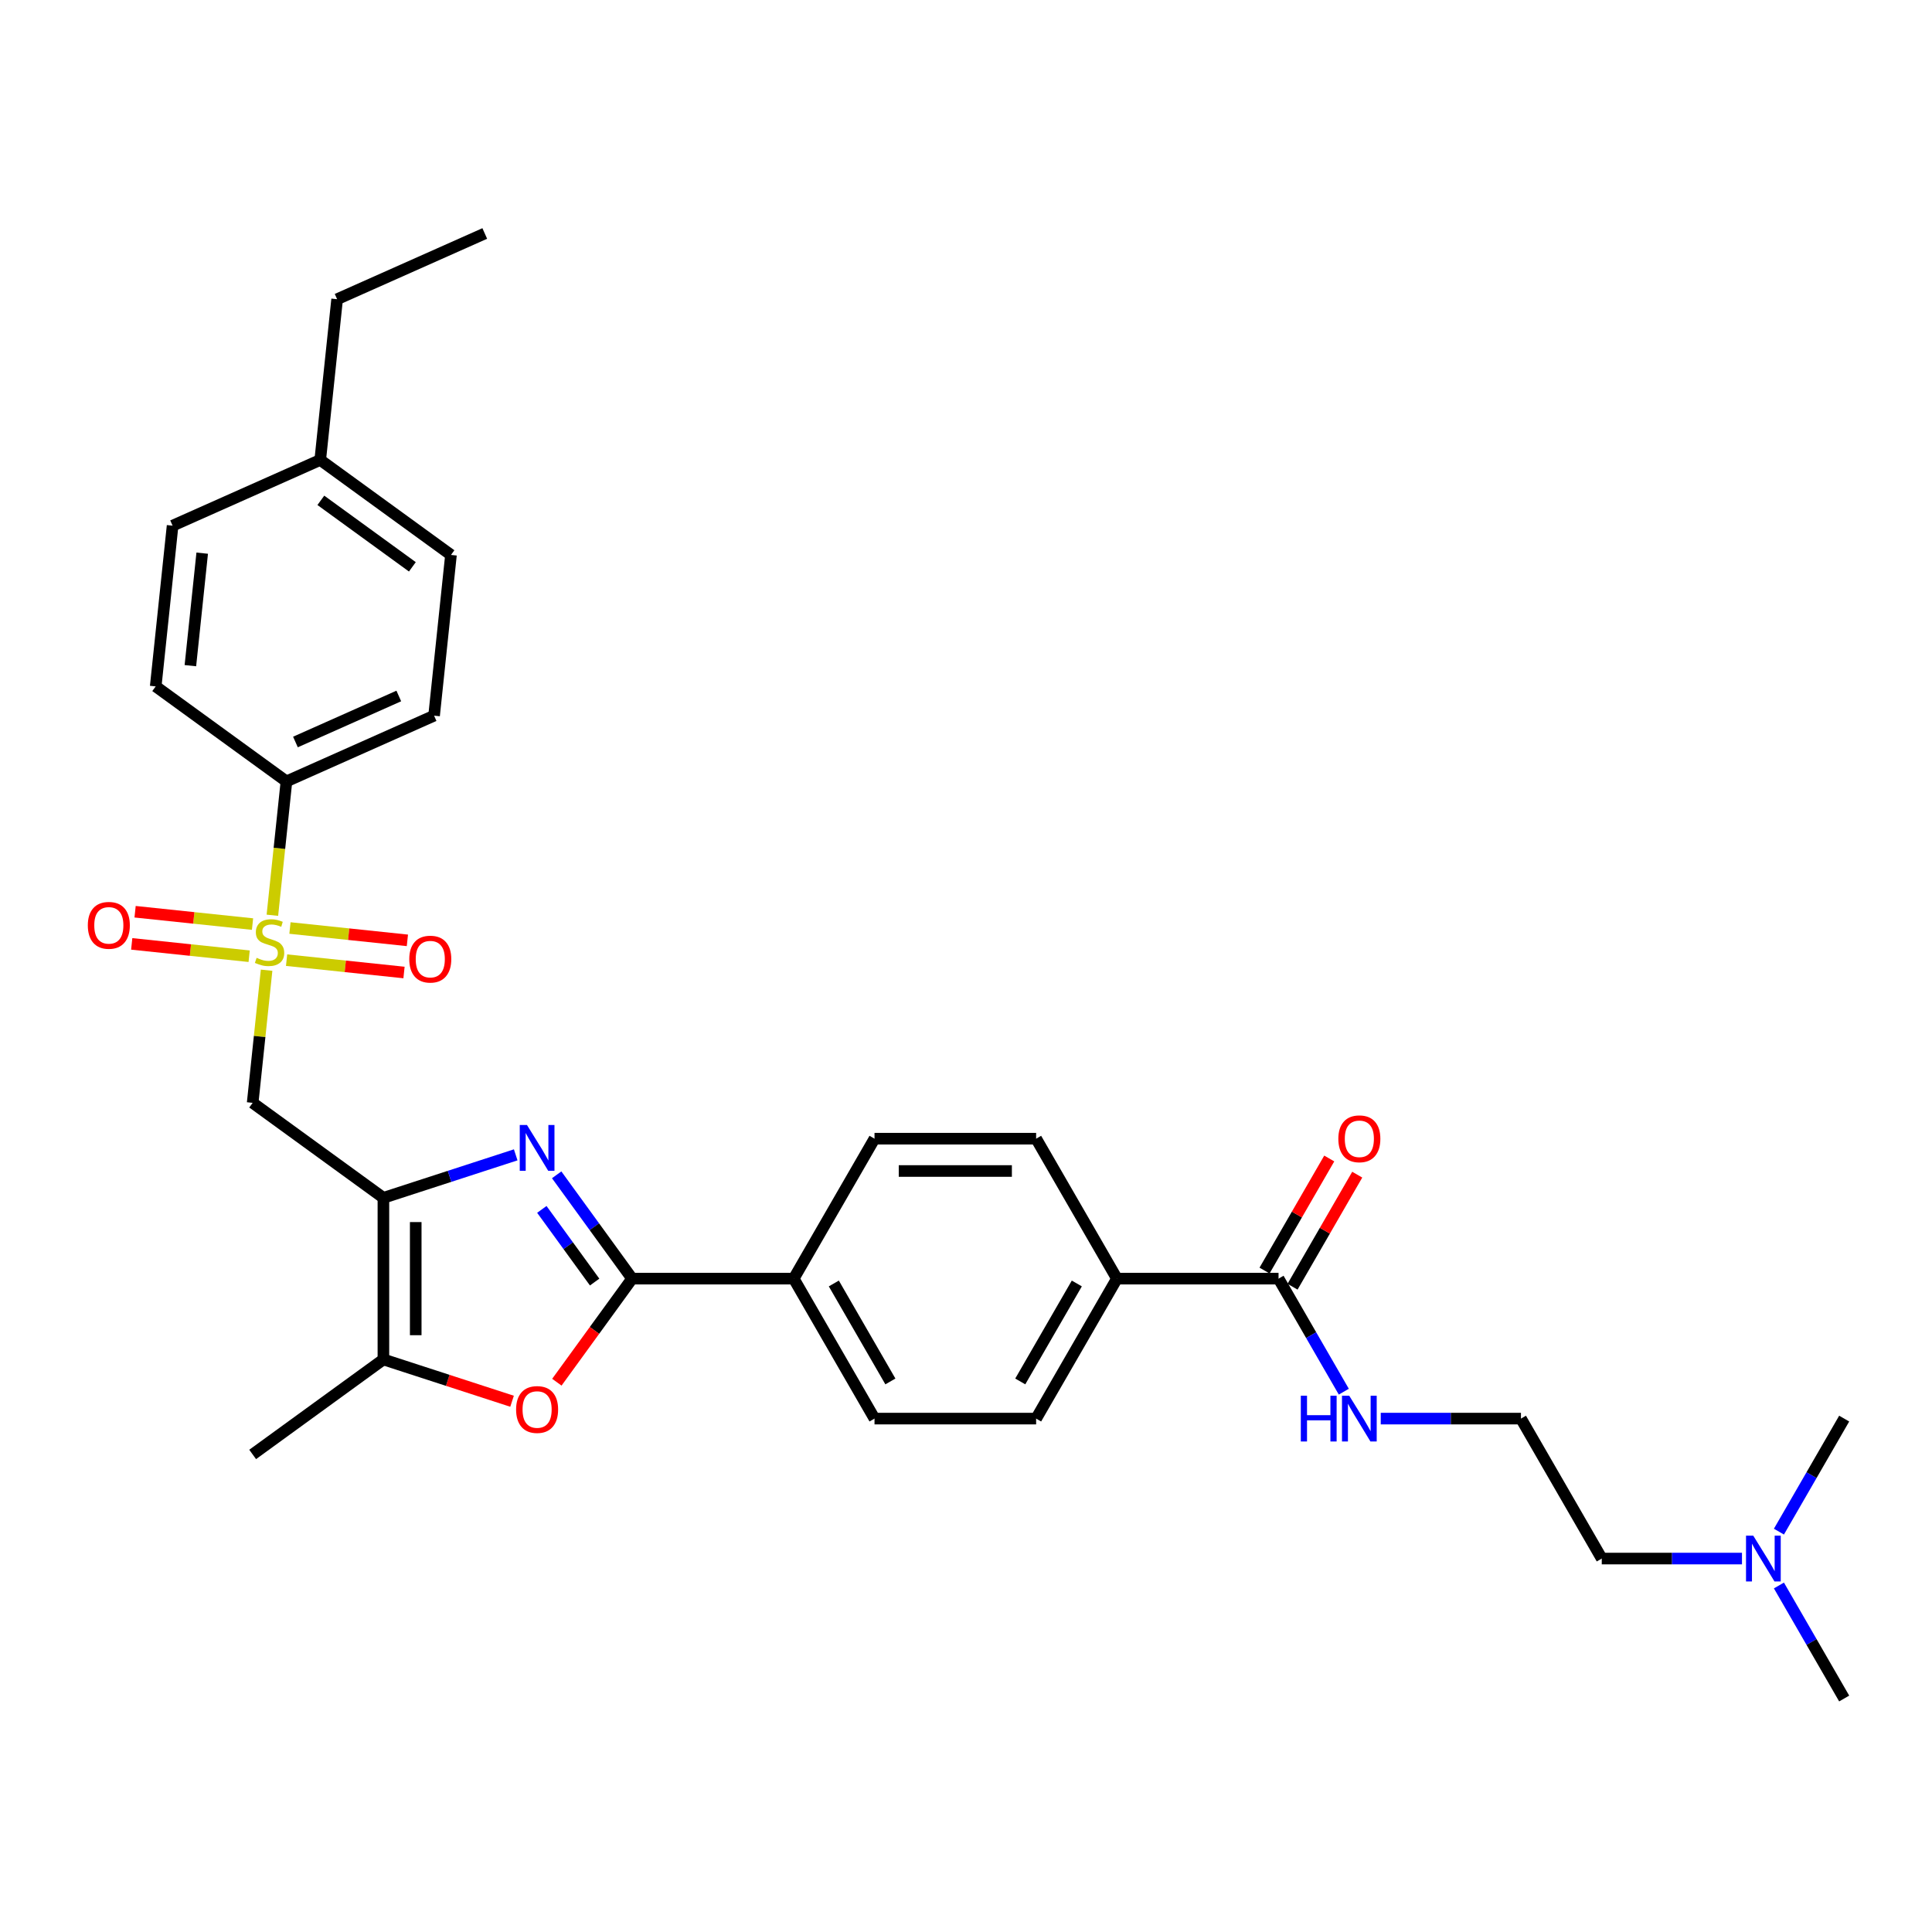 <?xml version='1.0' encoding='iso-8859-1'?>
<svg version='1.1' baseProfile='full'
              xmlns='http://www.w3.org/2000/svg'
                      xmlns:rdkit='http://www.rdkit.org/xml'
                      xmlns:xlink='http://www.w3.org/1999/xlink'
                  xml:space='preserve'
width='1000px' height='1000px' viewBox='0 0 1000 1000'>
<!-- END OF HEADER -->
<rect style='opacity:1.0;fill:#FFFFFF;stroke:none' width='1000' height='1000' x='0' y='0'> </rect>
<path class='bond-3' d='M 137.992,502.177 L 134.384,536.503' style='fill:none;fill-rule:evenodd;stroke:#CCCC00;stroke-width:6px;stroke-linecap:butt;stroke-linejoin:miter;stroke-opacity:1' />
<path class='bond-3' d='M 134.384,536.503 L 130.777,570.83' style='fill:none;fill-rule:evenodd;stroke:#000000;stroke-width:6px;stroke-linecap:butt;stroke-linejoin:miter;stroke-opacity:1' />
<path class='bond-7' d='M 140.982,473.736 L 144.623,439.091' style='fill:none;fill-rule:evenodd;stroke:#CCCC00;stroke-width:6px;stroke-linecap:butt;stroke-linejoin:miter;stroke-opacity:1' />
<path class='bond-7' d='M 144.623,439.091 L 148.264,404.447' style='fill:none;fill-rule:evenodd;stroke:#000000;stroke-width:6px;stroke-linecap:butt;stroke-linejoin:miter;stroke-opacity:1' />
<path class='bond-9' d='M 130.708,478.301 L 100.317,475.107' style='fill:none;fill-rule:evenodd;stroke:#CCCC00;stroke-width:6px;stroke-linecap:butt;stroke-linejoin:miter;stroke-opacity:1' />
<path class='bond-9' d='M 100.317,475.107 L 69.925,471.913' style='fill:none;fill-rule:evenodd;stroke:#FF0000;stroke-width:6px;stroke-linecap:butt;stroke-linejoin:miter;stroke-opacity:1' />
<path class='bond-9' d='M 128.959,494.939 L 98.568,491.745' style='fill:none;fill-rule:evenodd;stroke:#CCCC00;stroke-width:6px;stroke-linecap:butt;stroke-linejoin:miter;stroke-opacity:1' />
<path class='bond-9' d='M 98.568,491.745 L 68.177,488.551' style='fill:none;fill-rule:evenodd;stroke:#FF0000;stroke-width:6px;stroke-linecap:butt;stroke-linejoin:miter;stroke-opacity:1' />
<path class='bond-10' d='M 148.333,496.976 L 178.724,500.17' style='fill:none;fill-rule:evenodd;stroke:#CCCC00;stroke-width:6px;stroke-linecap:butt;stroke-linejoin:miter;stroke-opacity:1' />
<path class='bond-10' d='M 178.724,500.17 L 209.115,503.364' style='fill:none;fill-rule:evenodd;stroke:#FF0000;stroke-width:6px;stroke-linecap:butt;stroke-linejoin:miter;stroke-opacity:1' />
<path class='bond-10' d='M 150.081,480.337 L 180.473,483.532' style='fill:none;fill-rule:evenodd;stroke:#CCCC00;stroke-width:6px;stroke-linecap:butt;stroke-linejoin:miter;stroke-opacity:1' />
<path class='bond-10' d='M 180.473,483.532 L 210.864,486.726' style='fill:none;fill-rule:evenodd;stroke:#FF0000;stroke-width:6px;stroke-linecap:butt;stroke-linejoin:miter;stroke-opacity:1' />
<path class='bond-0' d='M 198.45,619.998 L 130.777,570.83' style='fill:none;fill-rule:evenodd;stroke:#000000;stroke-width:6px;stroke-linecap:butt;stroke-linejoin:miter;stroke-opacity:1' />
<path class='bond-1' d='M 198.45,619.998 L 232.691,608.872' style='fill:none;fill-rule:evenodd;stroke:#000000;stroke-width:6px;stroke-linecap:butt;stroke-linejoin:miter;stroke-opacity:1' />
<path class='bond-1' d='M 232.691,608.872 L 266.931,597.747' style='fill:none;fill-rule:evenodd;stroke:#0000FF;stroke-width:6px;stroke-linecap:butt;stroke-linejoin:miter;stroke-opacity:1' />
<path class='bond-5' d='M 198.45,619.998 L 198.45,703.647' style='fill:none;fill-rule:evenodd;stroke:#000000;stroke-width:6px;stroke-linecap:butt;stroke-linejoin:miter;stroke-opacity:1' />
<path class='bond-5' d='M 215.18,632.545 L 215.18,691.1' style='fill:none;fill-rule:evenodd;stroke:#000000;stroke-width:6px;stroke-linecap:butt;stroke-linejoin:miter;stroke-opacity:1' />
<path class='bond-2' d='M 288.131,608.084 L 307.652,634.953' style='fill:none;fill-rule:evenodd;stroke:#0000FF;stroke-width:6px;stroke-linecap:butt;stroke-linejoin:miter;stroke-opacity:1' />
<path class='bond-2' d='M 307.652,634.953 L 327.174,661.822' style='fill:none;fill-rule:evenodd;stroke:#000000;stroke-width:6px;stroke-linecap:butt;stroke-linejoin:miter;stroke-opacity:1' />
<path class='bond-2' d='M 280.453,625.979 L 294.118,644.787' style='fill:none;fill-rule:evenodd;stroke:#0000FF;stroke-width:6px;stroke-linecap:butt;stroke-linejoin:miter;stroke-opacity:1' />
<path class='bond-2' d='M 294.118,644.787 L 307.783,663.595' style='fill:none;fill-rule:evenodd;stroke:#000000;stroke-width:6px;stroke-linecap:butt;stroke-linejoin:miter;stroke-opacity:1' />
<path class='bond-8' d='M 327.174,661.822 L 410.823,661.822' style='fill:none;fill-rule:evenodd;stroke:#000000;stroke-width:6px;stroke-linecap:butt;stroke-linejoin:miter;stroke-opacity:1' />
<path class='bond-32' d='M 327.174,661.822 L 307.701,688.624' style='fill:none;fill-rule:evenodd;stroke:#000000;stroke-width:6px;stroke-linecap:butt;stroke-linejoin:miter;stroke-opacity:1' />
<path class='bond-32' d='M 307.701,688.624 L 288.228,715.426' style='fill:none;fill-rule:evenodd;stroke:#FF0000;stroke-width:6px;stroke-linecap:butt;stroke-linejoin:miter;stroke-opacity:1' />
<path class='bond-4' d='M 265.04,725.283 L 231.745,714.465' style='fill:none;fill-rule:evenodd;stroke:#FF0000;stroke-width:6px;stroke-linecap:butt;stroke-linejoin:miter;stroke-opacity:1' />
<path class='bond-4' d='M 231.745,714.465 L 198.45,703.647' style='fill:none;fill-rule:evenodd;stroke:#000000;stroke-width:6px;stroke-linecap:butt;stroke-linejoin:miter;stroke-opacity:1' />
<path class='bond-25' d='M 198.45,703.647 L 130.777,752.815' style='fill:none;fill-rule:evenodd;stroke:#000000;stroke-width:6px;stroke-linecap:butt;stroke-linejoin:miter;stroke-opacity:1' />
<path class='bond-6' d='M 661.772,661.822 L 578.122,661.822' style='fill:none;fill-rule:evenodd;stroke:#000000;stroke-width:6px;stroke-linecap:butt;stroke-linejoin:miter;stroke-opacity:1' />
<path class='bond-12' d='M 669.016,666.005 L 685.761,637.002' style='fill:none;fill-rule:evenodd;stroke:#000000;stroke-width:6px;stroke-linecap:butt;stroke-linejoin:miter;stroke-opacity:1' />
<path class='bond-12' d='M 685.761,637.002 L 702.505,608' style='fill:none;fill-rule:evenodd;stroke:#FF0000;stroke-width:6px;stroke-linecap:butt;stroke-linejoin:miter;stroke-opacity:1' />
<path class='bond-12' d='M 654.528,657.64 L 671.272,628.638' style='fill:none;fill-rule:evenodd;stroke:#000000;stroke-width:6px;stroke-linecap:butt;stroke-linejoin:miter;stroke-opacity:1' />
<path class='bond-12' d='M 671.272,628.638 L 688.017,599.635' style='fill:none;fill-rule:evenodd;stroke:#FF0000;stroke-width:6px;stroke-linecap:butt;stroke-linejoin:miter;stroke-opacity:1' />
<path class='bond-17' d='M 661.772,661.822 L 678.661,691.076' style='fill:none;fill-rule:evenodd;stroke:#000000;stroke-width:6px;stroke-linecap:butt;stroke-linejoin:miter;stroke-opacity:1' />
<path class='bond-17' d='M 678.661,691.076 L 695.551,720.329' style='fill:none;fill-rule:evenodd;stroke:#0000FF;stroke-width:6px;stroke-linecap:butt;stroke-linejoin:miter;stroke-opacity:1' />
<path class='bond-18' d='M 148.264,404.447 L 224.682,370.424' style='fill:none;fill-rule:evenodd;stroke:#000000;stroke-width:6px;stroke-linecap:butt;stroke-linejoin:miter;stroke-opacity:1' />
<path class='bond-18' d='M 152.922,384.06 L 206.414,360.244' style='fill:none;fill-rule:evenodd;stroke:#000000;stroke-width:6px;stroke-linecap:butt;stroke-linejoin:miter;stroke-opacity:1' />
<path class='bond-19' d='M 148.264,404.447 L 80.59,355.279' style='fill:none;fill-rule:evenodd;stroke:#000000;stroke-width:6px;stroke-linecap:butt;stroke-linejoin:miter;stroke-opacity:1' />
<path class='bond-13' d='M 410.823,661.822 L 452.648,589.38' style='fill:none;fill-rule:evenodd;stroke:#000000;stroke-width:6px;stroke-linecap:butt;stroke-linejoin:miter;stroke-opacity:1' />
<path class='bond-14' d='M 410.823,661.822 L 452.648,734.265' style='fill:none;fill-rule:evenodd;stroke:#000000;stroke-width:6px;stroke-linecap:butt;stroke-linejoin:miter;stroke-opacity:1' />
<path class='bond-14' d='M 431.586,664.324 L 460.863,715.034' style='fill:none;fill-rule:evenodd;stroke:#000000;stroke-width:6px;stroke-linecap:butt;stroke-linejoin:miter;stroke-opacity:1' />
<path class='bond-11' d='M 578.122,661.822 L 536.298,734.265' style='fill:none;fill-rule:evenodd;stroke:#000000;stroke-width:6px;stroke-linecap:butt;stroke-linejoin:miter;stroke-opacity:1' />
<path class='bond-11' d='M 557.36,664.324 L 528.083,715.034' style='fill:none;fill-rule:evenodd;stroke:#000000;stroke-width:6px;stroke-linecap:butt;stroke-linejoin:miter;stroke-opacity:1' />
<path class='bond-33' d='M 578.122,661.822 L 536.298,589.38' style='fill:none;fill-rule:evenodd;stroke:#000000;stroke-width:6px;stroke-linecap:butt;stroke-linejoin:miter;stroke-opacity:1' />
<path class='bond-15' d='M 452.648,589.38 L 536.298,589.38' style='fill:none;fill-rule:evenodd;stroke:#000000;stroke-width:6px;stroke-linecap:butt;stroke-linejoin:miter;stroke-opacity:1' />
<path class='bond-15' d='M 465.196,606.11 L 523.75,606.11' style='fill:none;fill-rule:evenodd;stroke:#000000;stroke-width:6px;stroke-linecap:butt;stroke-linejoin:miter;stroke-opacity:1' />
<path class='bond-16' d='M 452.648,734.265 L 536.298,734.265' style='fill:none;fill-rule:evenodd;stroke:#000000;stroke-width:6px;stroke-linecap:butt;stroke-linejoin:miter;stroke-opacity:1' />
<path class='bond-24' d='M 714.672,734.265 L 750.959,734.265' style='fill:none;fill-rule:evenodd;stroke:#0000FF;stroke-width:6px;stroke-linecap:butt;stroke-linejoin:miter;stroke-opacity:1' />
<path class='bond-24' d='M 750.959,734.265 L 787.246,734.265' style='fill:none;fill-rule:evenodd;stroke:#000000;stroke-width:6px;stroke-linecap:butt;stroke-linejoin:miter;stroke-opacity:1' />
<path class='bond-21' d='M 224.682,370.424 L 233.425,287.232' style='fill:none;fill-rule:evenodd;stroke:#000000;stroke-width:6px;stroke-linecap:butt;stroke-linejoin:miter;stroke-opacity:1' />
<path class='bond-22' d='M 80.59,355.279 L 89.334,272.088' style='fill:none;fill-rule:evenodd;stroke:#000000;stroke-width:6px;stroke-linecap:butt;stroke-linejoin:miter;stroke-opacity:1' />
<path class='bond-22' d='M 98.54,344.549 L 104.661,286.315' style='fill:none;fill-rule:evenodd;stroke:#000000;stroke-width:6px;stroke-linecap:butt;stroke-linejoin:miter;stroke-opacity:1' />
<path class='bond-20' d='M 901.645,806.708 L 865.358,806.708' style='fill:none;fill-rule:evenodd;stroke:#0000FF;stroke-width:6px;stroke-linecap:butt;stroke-linejoin:miter;stroke-opacity:1' />
<path class='bond-20' d='M 865.358,806.708 L 829.071,806.708' style='fill:none;fill-rule:evenodd;stroke:#000000;stroke-width:6px;stroke-linecap:butt;stroke-linejoin:miter;stroke-opacity:1' />
<path class='bond-27' d='M 920.767,820.644 L 937.656,849.897' style='fill:none;fill-rule:evenodd;stroke:#0000FF;stroke-width:6px;stroke-linecap:butt;stroke-linejoin:miter;stroke-opacity:1' />
<path class='bond-27' d='M 937.656,849.897 L 954.545,879.15' style='fill:none;fill-rule:evenodd;stroke:#000000;stroke-width:6px;stroke-linecap:butt;stroke-linejoin:miter;stroke-opacity:1' />
<path class='bond-28' d='M 920.767,792.772 L 937.656,763.518' style='fill:none;fill-rule:evenodd;stroke:#0000FF;stroke-width:6px;stroke-linecap:butt;stroke-linejoin:miter;stroke-opacity:1' />
<path class='bond-28' d='M 937.656,763.518 L 954.545,734.265' style='fill:none;fill-rule:evenodd;stroke:#000000;stroke-width:6px;stroke-linecap:butt;stroke-linejoin:miter;stroke-opacity:1' />
<path class='bond-31' d='M 233.425,287.232 L 165.752,238.064' style='fill:none;fill-rule:evenodd;stroke:#000000;stroke-width:6px;stroke-linecap:butt;stroke-linejoin:miter;stroke-opacity:1' />
<path class='bond-31' d='M 213.441,293.392 L 166.069,258.974' style='fill:none;fill-rule:evenodd;stroke:#000000;stroke-width:6px;stroke-linecap:butt;stroke-linejoin:miter;stroke-opacity:1' />
<path class='bond-23' d='M 89.334,272.088 L 165.752,238.064' style='fill:none;fill-rule:evenodd;stroke:#000000;stroke-width:6px;stroke-linecap:butt;stroke-linejoin:miter;stroke-opacity:1' />
<path class='bond-29' d='M 165.752,238.064 L 174.495,154.873' style='fill:none;fill-rule:evenodd;stroke:#000000;stroke-width:6px;stroke-linecap:butt;stroke-linejoin:miter;stroke-opacity:1' />
<path class='bond-26' d='M 787.246,734.265 L 829.071,806.708' style='fill:none;fill-rule:evenodd;stroke:#000000;stroke-width:6px;stroke-linecap:butt;stroke-linejoin:miter;stroke-opacity:1' />
<path class='bond-30' d='M 174.495,154.873 L 250.913,120.85' style='fill:none;fill-rule:evenodd;stroke:#000000;stroke-width:6px;stroke-linecap:butt;stroke-linejoin:miter;stroke-opacity:1' />
<path  class='atom-0' d='M 132.828 495.769
Q 133.096 495.869, 134.2 496.338
Q 135.304 496.806, 136.509 497.107
Q 137.747 497.375, 138.951 497.375
Q 141.193 497.375, 142.498 496.304
Q 143.803 495.2, 143.803 493.293
Q 143.803 491.988, 143.134 491.185
Q 142.498 490.382, 141.494 489.947
Q 140.491 489.512, 138.818 489.01
Q 136.71 488.374, 135.438 487.772
Q 134.2 487.17, 133.297 485.898
Q 132.427 484.627, 132.427 482.485
Q 132.427 479.508, 134.434 477.667
Q 136.475 475.827, 140.491 475.827
Q 143.234 475.827, 146.346 477.132
L 145.577 479.708
Q 142.732 478.537, 140.591 478.537
Q 138.282 478.537, 137.011 479.508
Q 135.739 480.444, 135.773 482.084
Q 135.773 483.355, 136.409 484.125
Q 137.078 484.895, 138.015 485.33
Q 138.985 485.765, 140.591 486.266
Q 142.732 486.936, 144.004 487.605
Q 145.275 488.274, 146.179 489.646
Q 147.116 490.984, 147.116 493.293
Q 147.116 496.572, 144.907 498.345
Q 142.732 500.085, 139.085 500.085
Q 136.977 500.085, 135.371 499.617
Q 133.799 499.182, 131.925 498.412
L 132.828 495.769
' fill='#CCCC00'/>
<path  class='atom-2' d='M 272.769 582.304
L 280.532 594.851
Q 281.302 596.089, 282.54 598.331
Q 283.778 600.573, 283.845 600.707
L 283.845 582.304
L 286.99 582.304
L 286.99 605.993
L 283.744 605.993
L 275.413 592.275
Q 274.442 590.669, 273.405 588.828
Q 272.401 586.988, 272.1 586.419
L 272.1 605.993
L 269.022 605.993
L 269.022 582.304
L 272.769 582.304
' fill='#0000FF'/>
<path  class='atom-5' d='M 267.131 729.563
Q 267.131 723.875, 269.942 720.696
Q 272.753 717.518, 278.006 717.518
Q 283.259 717.518, 286.07 720.696
Q 288.88 723.875, 288.88 729.563
Q 288.88 735.318, 286.036 738.597
Q 283.192 741.843, 278.006 741.843
Q 272.786 741.843, 269.942 738.597
Q 267.131 735.352, 267.131 729.563
M 278.006 739.166
Q 281.62 739.166, 283.56 736.757
Q 285.534 734.314, 285.534 729.563
Q 285.534 724.912, 283.56 722.57
Q 281.62 720.194, 278.006 720.194
Q 274.392 720.194, 272.418 722.537
Q 270.477 724.879, 270.477 729.563
Q 270.477 734.348, 272.418 736.757
Q 274.392 739.166, 278.006 739.166
' fill='#FF0000'/>
<path  class='atom-10' d='M 45.455 478.961
Q 45.455 473.273, 48.265 470.095
Q 51.076 466.916, 56.329 466.916
Q 61.582 466.916, 64.393 470.095
Q 67.203 473.273, 67.203 478.961
Q 67.203 484.717, 64.359 487.996
Q 61.515 491.241, 56.329 491.241
Q 51.109 491.241, 48.265 487.996
Q 45.455 484.75, 45.455 478.961
M 56.329 488.564
Q 59.943 488.564, 61.883 486.155
Q 63.857 483.713, 63.857 478.961
Q 63.857 474.311, 61.883 471.968
Q 59.943 469.593, 56.329 469.593
Q 52.715 469.593, 50.741 471.935
Q 48.8 474.277, 48.8 478.961
Q 48.8 483.746, 50.741 486.155
Q 52.715 488.564, 56.329 488.564
' fill='#FF0000'/>
<path  class='atom-11' d='M 211.837 496.449
Q 211.837 490.761, 214.648 487.582
Q 217.458 484.403, 222.712 484.403
Q 227.965 484.403, 230.775 487.582
Q 233.586 490.761, 233.586 496.449
Q 233.586 502.204, 230.742 505.483
Q 227.898 508.729, 222.712 508.729
Q 217.492 508.729, 214.648 505.483
Q 211.837 502.238, 211.837 496.449
M 222.712 506.052
Q 226.325 506.052, 228.266 503.643
Q 230.24 501.2, 230.24 496.449
Q 230.24 491.798, 228.266 489.456
Q 226.325 487.08, 222.712 487.08
Q 219.098 487.08, 217.124 489.422
Q 215.183 491.765, 215.183 496.449
Q 215.183 501.234, 217.124 503.643
Q 219.098 506.052, 222.712 506.052
' fill='#FF0000'/>
<path  class='atom-13' d='M 692.722 589.447
Q 692.722 583.758, 695.533 580.58
Q 698.344 577.401, 703.597 577.401
Q 708.85 577.401, 711.661 580.58
Q 714.471 583.758, 714.471 589.447
Q 714.471 595.202, 711.627 598.481
Q 708.783 601.726, 703.597 601.726
Q 698.377 601.726, 695.533 598.481
Q 692.722 595.235, 692.722 589.447
M 703.597 599.05
Q 707.21 599.05, 709.151 596.641
Q 711.125 594.198, 711.125 589.447
Q 711.125 584.796, 709.151 582.454
Q 707.21 580.078, 703.597 580.078
Q 699.983 580.078, 698.009 582.42
Q 696.068 584.762, 696.068 589.447
Q 696.068 594.231, 698.009 596.641
Q 699.983 599.05, 703.597 599.05
' fill='#FF0000'/>
<path  class='atom-18' d='M 673.299 722.42
L 676.511 722.42
L 676.511 732.492
L 688.624 732.492
L 688.624 722.42
L 691.836 722.42
L 691.836 746.11
L 688.624 746.11
L 688.624 735.168
L 676.511 735.168
L 676.511 746.11
L 673.299 746.11
L 673.299 722.42
' fill='#0000FF'/>
<path  class='atom-18' d='M 698.36 722.42
L 706.123 734.968
Q 706.893 736.206, 708.131 738.447
Q 709.369 740.689, 709.436 740.823
L 709.436 722.42
L 712.581 722.42
L 712.581 746.11
L 709.335 746.11
L 701.004 732.391
Q 700.033 730.785, 698.996 728.945
Q 697.992 727.105, 697.691 726.536
L 697.691 746.11
L 694.613 746.11
L 694.613 722.42
L 698.36 722.42
' fill='#0000FF'/>
<path  class='atom-21' d='M 907.484 794.863
L 915.247 807.41
Q 916.016 808.648, 917.254 810.89
Q 918.492 813.132, 918.559 813.266
L 918.559 794.863
L 921.705 794.863
L 921.705 818.552
L 918.459 818.552
L 910.128 804.834
Q 909.157 803.228, 908.12 801.388
Q 907.116 799.547, 906.815 798.978
L 906.815 818.552
L 903.737 818.552
L 903.737 794.863
L 907.484 794.863
' fill='#0000FF'/>
</svg>
